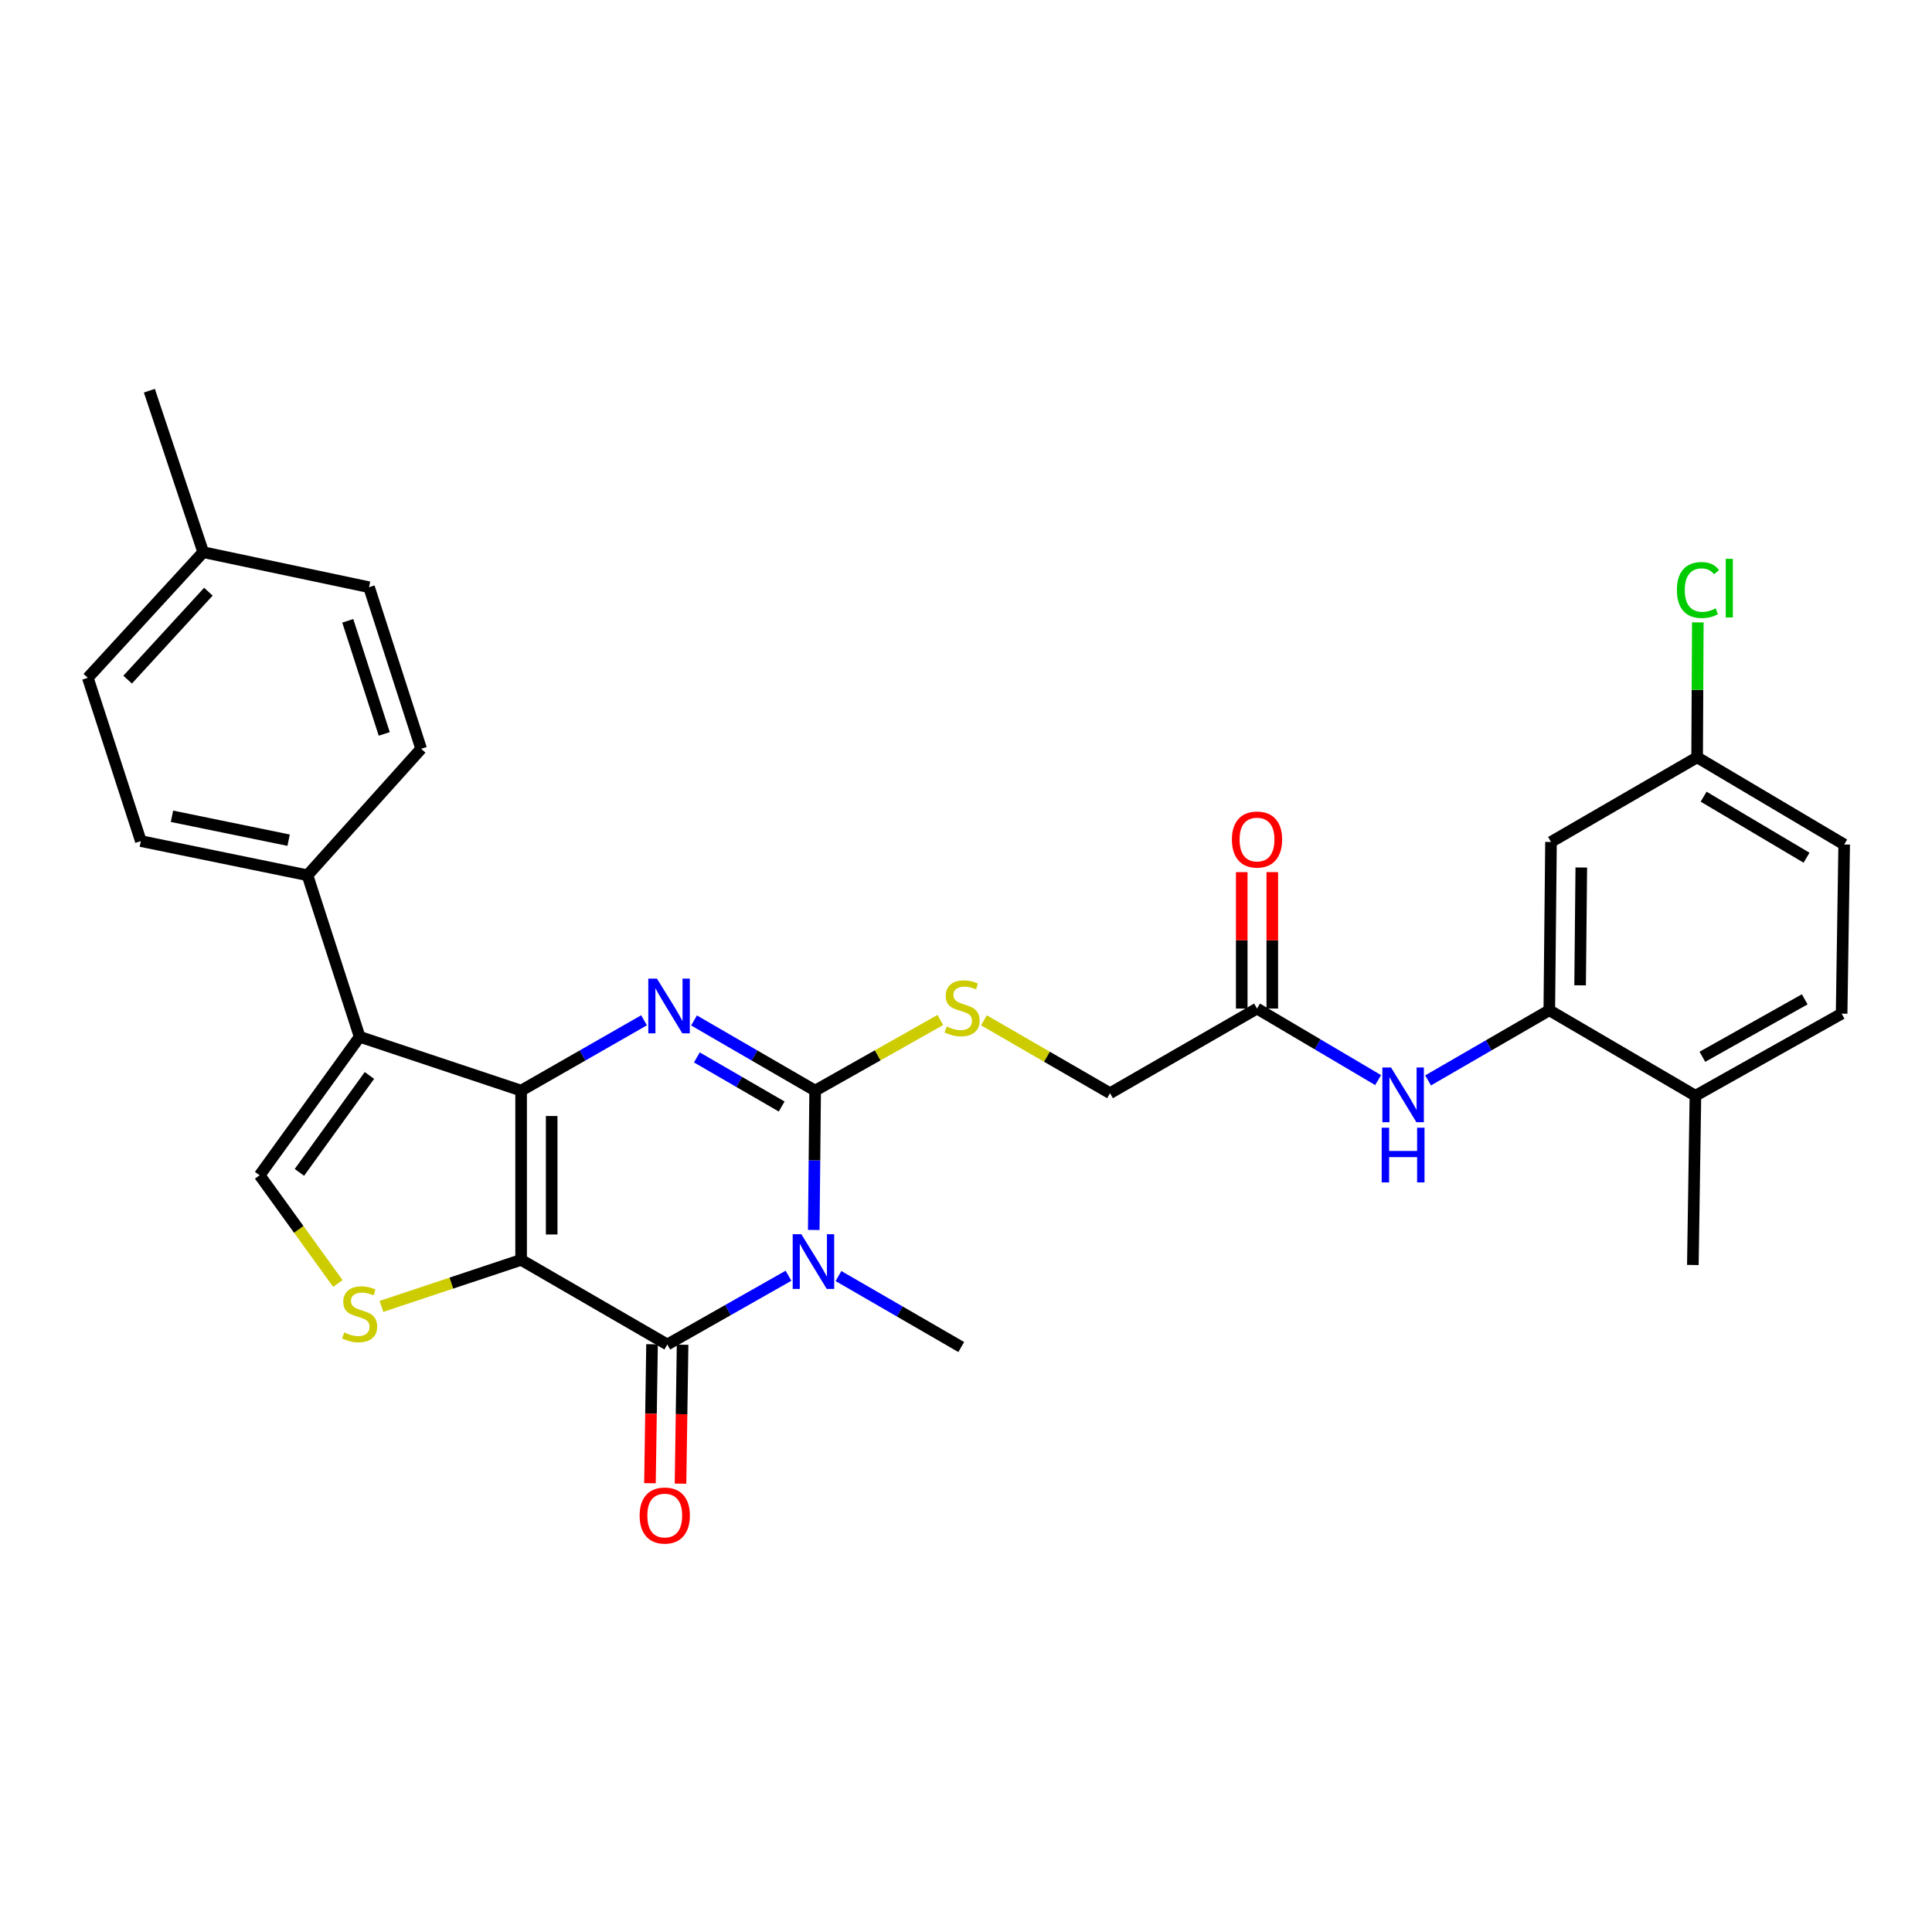 <?xml version='1.0' encoding='iso-8859-1'?>
<svg version='1.1' baseProfile='full'
              xmlns='http://www.w3.org/2000/svg'
                      xmlns:rdkit='http://www.rdkit.org/xml'
                      xmlns:xlink='http://www.w3.org/1999/xlink'
                  xml:space='preserve'
width='1000px' height='1000px' viewBox='0 0 1000 1000'>
<!-- END OF HEADER -->
<rect style='opacity:1.0;fill:#FFFFFF;stroke:none' width='1000' height='1000' x='0' y='0'> </rect>
<path class='bond-0' d='M 269.727,652.107 L 269.727,564.502' style='fill:none;fill-rule:evenodd;stroke:#000000;stroke-width:6px;stroke-linecap:butt;stroke-linejoin:miter;stroke-opacity:1' />
<path class='bond-0' d='M 285.542,638.966 L 285.542,577.643' style='fill:none;fill-rule:evenodd;stroke:#000000;stroke-width:6px;stroke-linecap:butt;stroke-linejoin:miter;stroke-opacity:1' />
<path class='bond-4' d='M 269.727,652.107 L 345.401,695.906' style='fill:none;fill-rule:evenodd;stroke:#000000;stroke-width:6px;stroke-linecap:butt;stroke-linejoin:miter;stroke-opacity:1' />
<path class='bond-6' d='M 269.727,652.107 L 233.582,664.149' style='fill:none;fill-rule:evenodd;stroke:#000000;stroke-width:6px;stroke-linecap:butt;stroke-linejoin:miter;stroke-opacity:1' />
<path class='bond-6' d='M 233.582,664.149 L 197.436,676.191' style='fill:none;fill-rule:evenodd;stroke:#CCCC00;stroke-width:6px;stroke-linecap:butt;stroke-linejoin:miter;stroke-opacity:1' />
<path class='bond-2' d='M 269.727,564.502 L 301.539,546.301' style='fill:none;fill-rule:evenodd;stroke:#000000;stroke-width:6px;stroke-linecap:butt;stroke-linejoin:miter;stroke-opacity:1' />
<path class='bond-2' d='M 301.539,546.301 L 333.352,528.101' style='fill:none;fill-rule:evenodd;stroke:#0000FF;stroke-width:6px;stroke-linecap:butt;stroke-linejoin:miter;stroke-opacity:1' />
<path class='bond-5' d='M 269.727,564.502 L 186.154,536.641' style='fill:none;fill-rule:evenodd;stroke:#000000;stroke-width:6px;stroke-linecap:butt;stroke-linejoin:miter;stroke-opacity:1' />
<path class='bond-1' d='M 408.126,660.321 L 376.763,678.113' style='fill:none;fill-rule:evenodd;stroke:#0000FF;stroke-width:6px;stroke-linecap:butt;stroke-linejoin:miter;stroke-opacity:1' />
<path class='bond-1' d='M 376.763,678.113 L 345.401,695.906' style='fill:none;fill-rule:evenodd;stroke:#000000;stroke-width:6px;stroke-linecap:butt;stroke-linejoin:miter;stroke-opacity:1' />
<path class='bond-3' d='M 421.202,636.622 L 421.56,600.562' style='fill:none;fill-rule:evenodd;stroke:#0000FF;stroke-width:6px;stroke-linecap:butt;stroke-linejoin:miter;stroke-opacity:1' />
<path class='bond-3' d='M 421.56,600.562 L 421.919,564.502' style='fill:none;fill-rule:evenodd;stroke:#000000;stroke-width:6px;stroke-linecap:butt;stroke-linejoin:miter;stroke-opacity:1' />
<path class='bond-18' d='M 433.989,660.481 L 465.764,678.852' style='fill:none;fill-rule:evenodd;stroke:#0000FF;stroke-width:6px;stroke-linecap:butt;stroke-linejoin:miter;stroke-opacity:1' />
<path class='bond-18' d='M 465.764,678.852 L 497.54,697.224' style='fill:none;fill-rule:evenodd;stroke:#000000;stroke-width:6px;stroke-linecap:butt;stroke-linejoin:miter;stroke-opacity:1' />
<path class='bond-31' d='M 359.222,528.182 L 390.57,546.342' style='fill:none;fill-rule:evenodd;stroke:#0000FF;stroke-width:6px;stroke-linecap:butt;stroke-linejoin:miter;stroke-opacity:1' />
<path class='bond-31' d='M 390.57,546.342 L 421.919,564.502' style='fill:none;fill-rule:evenodd;stroke:#000000;stroke-width:6px;stroke-linecap:butt;stroke-linejoin:miter;stroke-opacity:1' />
<path class='bond-31' d='M 360.699,547.314 L 382.643,560.026' style='fill:none;fill-rule:evenodd;stroke:#0000FF;stroke-width:6px;stroke-linecap:butt;stroke-linejoin:miter;stroke-opacity:1' />
<path class='bond-31' d='M 382.643,560.026 L 404.587,572.738' style='fill:none;fill-rule:evenodd;stroke:#000000;stroke-width:6px;stroke-linecap:butt;stroke-linejoin:miter;stroke-opacity:1' />
<path class='bond-9' d='M 421.919,564.502 L 454.317,546.22' style='fill:none;fill-rule:evenodd;stroke:#000000;stroke-width:6px;stroke-linecap:butt;stroke-linejoin:miter;stroke-opacity:1' />
<path class='bond-9' d='M 454.317,546.22 L 486.716,527.938' style='fill:none;fill-rule:evenodd;stroke:#CCCC00;stroke-width:6px;stroke-linecap:butt;stroke-linejoin:miter;stroke-opacity:1' />
<path class='bond-14' d='M 337.494,695.787 L 336.955,731.746' style='fill:none;fill-rule:evenodd;stroke:#000000;stroke-width:6px;stroke-linecap:butt;stroke-linejoin:miter;stroke-opacity:1' />
<path class='bond-14' d='M 336.955,731.746 L 336.416,767.705' style='fill:none;fill-rule:evenodd;stroke:#FF0000;stroke-width:6px;stroke-linecap:butt;stroke-linejoin:miter;stroke-opacity:1' />
<path class='bond-14' d='M 353.307,696.024 L 352.768,731.983' style='fill:none;fill-rule:evenodd;stroke:#000000;stroke-width:6px;stroke-linecap:butt;stroke-linejoin:miter;stroke-opacity:1' />
<path class='bond-14' d='M 352.768,731.983 L 352.229,767.942' style='fill:none;fill-rule:evenodd;stroke:#FF0000;stroke-width:6px;stroke-linecap:butt;stroke-linejoin:miter;stroke-opacity:1' />
<path class='bond-11' d='M 186.154,536.641 L 159.146,453.025' style='fill:none;fill-rule:evenodd;stroke:#000000;stroke-width:6px;stroke-linecap:butt;stroke-linejoin:miter;stroke-opacity:1' />
<path class='bond-30' d='M 186.154,536.641 L 134.387,608.309' style='fill:none;fill-rule:evenodd;stroke:#000000;stroke-width:6px;stroke-linecap:butt;stroke-linejoin:miter;stroke-opacity:1' />
<path class='bond-30' d='M 191.209,556.652 L 154.972,606.819' style='fill:none;fill-rule:evenodd;stroke:#000000;stroke-width:6px;stroke-linecap:butt;stroke-linejoin:miter;stroke-opacity:1' />
<path class='bond-7' d='M 174.864,664.326 L 154.626,636.318' style='fill:none;fill-rule:evenodd;stroke:#CCCC00;stroke-width:6px;stroke-linecap:butt;stroke-linejoin:miter;stroke-opacity:1' />
<path class='bond-7' d='M 154.626,636.318 L 134.387,608.309' style='fill:none;fill-rule:evenodd;stroke:#000000;stroke-width:6px;stroke-linecap:butt;stroke-linejoin:miter;stroke-opacity:1' />
<path class='bond-8' d='M 801.914,522.909 L 770.545,541.063' style='fill:none;fill-rule:evenodd;stroke:#000000;stroke-width:6px;stroke-linecap:butt;stroke-linejoin:miter;stroke-opacity:1' />
<path class='bond-8' d='M 770.545,541.063 L 739.175,559.218' style='fill:none;fill-rule:evenodd;stroke:#0000FF;stroke-width:6px;stroke-linecap:butt;stroke-linejoin:miter;stroke-opacity:1' />
<path class='bond-13' d='M 801.914,522.909 L 802.793,435.795' style='fill:none;fill-rule:evenodd;stroke:#000000;stroke-width:6px;stroke-linecap:butt;stroke-linejoin:miter;stroke-opacity:1' />
<path class='bond-13' d='M 817.86,510.001 L 818.475,449.022' style='fill:none;fill-rule:evenodd;stroke:#000000;stroke-width:6px;stroke-linecap:butt;stroke-linejoin:miter;stroke-opacity:1' />
<path class='bond-15' d='M 801.914,522.909 L 877.545,567.155' style='fill:none;fill-rule:evenodd;stroke:#000000;stroke-width:6px;stroke-linecap:butt;stroke-linejoin:miter;stroke-opacity:1' />
<path class='bond-17' d='M 509.27,528.108 L 541.91,546.972' style='fill:none;fill-rule:evenodd;stroke:#CCCC00;stroke-width:6px;stroke-linecap:butt;stroke-linejoin:miter;stroke-opacity:1' />
<path class='bond-17' d='M 541.91,546.972 L 574.549,565.837' style='fill:none;fill-rule:evenodd;stroke:#000000;stroke-width:6px;stroke-linecap:butt;stroke-linejoin:miter;stroke-opacity:1' />
<path class='bond-10' d='M 713.313,559.057 L 681.971,540.544' style='fill:none;fill-rule:evenodd;stroke:#0000FF;stroke-width:6px;stroke-linecap:butt;stroke-linejoin:miter;stroke-opacity:1' />
<path class='bond-10' d='M 681.971,540.544 L 650.628,522.03' style='fill:none;fill-rule:evenodd;stroke:#000000;stroke-width:6px;stroke-linecap:butt;stroke-linejoin:miter;stroke-opacity:1' />
<path class='bond-19' d='M 159.146,453.025 L 72.902,435.347' style='fill:none;fill-rule:evenodd;stroke:#000000;stroke-width:6px;stroke-linecap:butt;stroke-linejoin:miter;stroke-opacity:1' />
<path class='bond-19' d='M 149.385,434.88 L 89.014,422.506' style='fill:none;fill-rule:evenodd;stroke:#000000;stroke-width:6px;stroke-linecap:butt;stroke-linejoin:miter;stroke-opacity:1' />
<path class='bond-20' d='M 159.146,453.025 L 217.986,387.569' style='fill:none;fill-rule:evenodd;stroke:#000000;stroke-width:6px;stroke-linecap:butt;stroke-linejoin:miter;stroke-opacity:1' />
<path class='bond-12' d='M 650.628,522.03 L 574.549,565.837' style='fill:none;fill-rule:evenodd;stroke:#000000;stroke-width:6px;stroke-linecap:butt;stroke-linejoin:miter;stroke-opacity:1' />
<path class='bond-16' d='M 658.535,522.03 L 658.535,486.719' style='fill:none;fill-rule:evenodd;stroke:#000000;stroke-width:6px;stroke-linecap:butt;stroke-linejoin:miter;stroke-opacity:1' />
<path class='bond-16' d='M 658.535,486.719 L 658.535,451.409' style='fill:none;fill-rule:evenodd;stroke:#FF0000;stroke-width:6px;stroke-linecap:butt;stroke-linejoin:miter;stroke-opacity:1' />
<path class='bond-16' d='M 642.72,522.03 L 642.72,486.719' style='fill:none;fill-rule:evenodd;stroke:#000000;stroke-width:6px;stroke-linecap:butt;stroke-linejoin:miter;stroke-opacity:1' />
<path class='bond-16' d='M 642.72,486.719 L 642.72,451.409' style='fill:none;fill-rule:evenodd;stroke:#FF0000;stroke-width:6px;stroke-linecap:butt;stroke-linejoin:miter;stroke-opacity:1' />
<path class='bond-22' d='M 802.793,435.795 L 878.432,391.988' style='fill:none;fill-rule:evenodd;stroke:#000000;stroke-width:6px;stroke-linecap:butt;stroke-linejoin:miter;stroke-opacity:1' />
<path class='bond-21' d='M 877.545,567.155 L 953.219,524.666' style='fill:none;fill-rule:evenodd;stroke:#000000;stroke-width:6px;stroke-linecap:butt;stroke-linejoin:miter;stroke-opacity:1' />
<path class='bond-21' d='M 881.153,546.992 L 934.125,517.249' style='fill:none;fill-rule:evenodd;stroke:#000000;stroke-width:6px;stroke-linecap:butt;stroke-linejoin:miter;stroke-opacity:1' />
<path class='bond-28' d='M 877.545,567.155 L 876.218,654.752' style='fill:none;fill-rule:evenodd;stroke:#000000;stroke-width:6px;stroke-linecap:butt;stroke-linejoin:miter;stroke-opacity:1' />
<path class='bond-24' d='M 72.902,435.347 L 45.455,350.834' style='fill:none;fill-rule:evenodd;stroke:#000000;stroke-width:6px;stroke-linecap:butt;stroke-linejoin:miter;stroke-opacity:1' />
<path class='bond-25' d='M 217.986,387.569 L 191.013,303.934' style='fill:none;fill-rule:evenodd;stroke:#000000;stroke-width:6px;stroke-linecap:butt;stroke-linejoin:miter;stroke-opacity:1' />
<path class='bond-25' d='M 198.888,379.878 L 180.007,321.334' style='fill:none;fill-rule:evenodd;stroke:#000000;stroke-width:6px;stroke-linecap:butt;stroke-linejoin:miter;stroke-opacity:1' />
<path class='bond-23' d='M 953.219,524.666 L 954.545,437.113' style='fill:none;fill-rule:evenodd;stroke:#000000;stroke-width:6px;stroke-linecap:butt;stroke-linejoin:miter;stroke-opacity:1' />
<path class='bond-26' d='M 878.432,391.988 L 878.611,357.067' style='fill:none;fill-rule:evenodd;stroke:#000000;stroke-width:6px;stroke-linecap:butt;stroke-linejoin:miter;stroke-opacity:1' />
<path class='bond-26' d='M 878.611,357.067 L 878.789,322.147' style='fill:none;fill-rule:evenodd;stroke:#00CC00;stroke-width:6px;stroke-linecap:butt;stroke-linejoin:miter;stroke-opacity:1' />
<path class='bond-33' d='M 878.432,391.988 L 954.545,437.113' style='fill:none;fill-rule:evenodd;stroke:#000000;stroke-width:6px;stroke-linecap:butt;stroke-linejoin:miter;stroke-opacity:1' />
<path class='bond-33' d='M 881.784,412.36 L 935.063,443.948' style='fill:none;fill-rule:evenodd;stroke:#000000;stroke-width:6px;stroke-linecap:butt;stroke-linejoin:miter;stroke-opacity:1' />
<path class='bond-32' d='M 45.455,350.834 L 105.173,285.809' style='fill:none;fill-rule:evenodd;stroke:#000000;stroke-width:6px;stroke-linecap:butt;stroke-linejoin:miter;stroke-opacity:1' />
<path class='bond-32' d='M 66.06,351.778 L 107.863,306.26' style='fill:none;fill-rule:evenodd;stroke:#000000;stroke-width:6px;stroke-linecap:butt;stroke-linejoin:miter;stroke-opacity:1' />
<path class='bond-27' d='M 191.013,303.934 L 105.173,285.809' style='fill:none;fill-rule:evenodd;stroke:#000000;stroke-width:6px;stroke-linecap:butt;stroke-linejoin:miter;stroke-opacity:1' />
<path class='bond-29' d='M 105.173,285.809 L 77.313,202.227' style='fill:none;fill-rule:evenodd;stroke:#000000;stroke-width:6px;stroke-linecap:butt;stroke-linejoin:miter;stroke-opacity:1' />
<path  class='atom-2' d='M 414.78 638.835
L 424.06 653.835
Q 424.98 655.315, 426.46 657.995
Q 427.94 660.675, 428.02 660.835
L 428.02 638.835
L 431.78 638.835
L 431.78 667.155
L 427.9 667.155
L 417.94 650.755
Q 416.78 648.835, 415.54 646.635
Q 414.34 644.435, 413.98 643.755
L 413.98 667.155
L 410.3 667.155
L 410.3 638.835
L 414.78 638.835
' fill='#0000FF'/>
<path  class='atom-3' d='M 340.037 506.535
L 349.317 521.535
Q 350.237 523.015, 351.717 525.695
Q 353.197 528.375, 353.277 528.535
L 353.277 506.535
L 357.037 506.535
L 357.037 534.855
L 353.157 534.855
L 343.197 518.455
Q 342.037 516.535, 340.797 514.335
Q 339.597 512.135, 339.237 511.455
L 339.237 534.855
L 335.557 534.855
L 335.557 506.535
L 340.037 506.535
' fill='#0000FF'/>
<path  class='atom-7' d='M 178.154 689.67
Q 178.474 689.79, 179.794 690.35
Q 181.114 690.91, 182.554 691.27
Q 184.034 691.59, 185.474 691.59
Q 188.154 691.59, 189.714 690.31
Q 191.274 688.99, 191.274 686.71
Q 191.274 685.15, 190.474 684.19
Q 189.714 683.23, 188.514 682.71
Q 187.314 682.19, 185.314 681.59
Q 182.794 680.83, 181.274 680.11
Q 179.794 679.39, 178.714 677.87
Q 177.674 676.35, 177.674 673.79
Q 177.674 670.23, 180.074 668.03
Q 182.514 665.83, 187.314 665.83
Q 190.594 665.83, 194.314 667.39
L 193.394 670.47
Q 189.994 669.07, 187.434 669.07
Q 184.674 669.07, 183.154 670.23
Q 181.634 671.35, 181.674 673.31
Q 181.674 674.83, 182.434 675.75
Q 183.234 676.67, 184.354 677.19
Q 185.514 677.71, 187.434 678.31
Q 189.994 679.11, 191.514 679.91
Q 193.034 680.71, 194.114 682.35
Q 195.234 683.95, 195.234 686.71
Q 195.234 690.63, 192.594 692.75
Q 189.994 694.83, 185.634 694.83
Q 183.114 694.83, 181.194 694.27
Q 179.314 693.75, 177.074 692.83
L 178.154 689.67
' fill='#CCCC00'/>
<path  class='atom-10' d='M 489.979 531.302
Q 490.299 531.422, 491.619 531.982
Q 492.939 532.542, 494.379 532.902
Q 495.859 533.222, 497.299 533.222
Q 499.979 533.222, 501.539 531.942
Q 503.099 530.622, 503.099 528.342
Q 503.099 526.782, 502.299 525.822
Q 501.539 524.862, 500.339 524.342
Q 499.139 523.822, 497.139 523.222
Q 494.619 522.462, 493.099 521.742
Q 491.619 521.022, 490.539 519.502
Q 489.499 517.982, 489.499 515.422
Q 489.499 511.862, 491.899 509.662
Q 494.339 507.462, 499.139 507.462
Q 502.419 507.462, 506.139 509.022
L 505.219 512.102
Q 501.819 510.702, 499.259 510.702
Q 496.499 510.702, 494.979 511.862
Q 493.459 512.982, 493.499 514.942
Q 493.499 516.462, 494.259 517.382
Q 495.059 518.302, 496.179 518.822
Q 497.339 519.342, 499.259 519.942
Q 501.819 520.742, 503.339 521.542
Q 504.859 522.342, 505.939 523.982
Q 507.059 525.582, 507.059 528.342
Q 507.059 532.262, 504.419 534.382
Q 501.819 536.462, 497.459 536.462
Q 494.939 536.462, 493.019 535.902
Q 491.139 535.382, 488.899 534.462
L 489.979 531.302
' fill='#CCCC00'/>
<path  class='atom-11' d='M 719.989 552.538
L 729.269 567.538
Q 730.189 569.018, 731.669 571.698
Q 733.149 574.378, 733.229 574.538
L 733.229 552.538
L 736.989 552.538
L 736.989 580.858
L 733.109 580.858
L 723.149 564.458
Q 721.989 562.538, 720.749 560.338
Q 719.549 558.138, 719.189 557.458
L 719.189 580.858
L 715.509 580.858
L 715.509 552.538
L 719.989 552.538
' fill='#0000FF'/>
<path  class='atom-11' d='M 715.169 583.69
L 719.009 583.69
L 719.009 595.73
L 733.489 595.73
L 733.489 583.69
L 737.329 583.69
L 737.329 612.01
L 733.489 612.01
L 733.489 598.93
L 719.009 598.93
L 719.009 612.01
L 715.169 612.01
L 715.169 583.69
' fill='#0000FF'/>
<path  class='atom-15' d='M 331.074 784.435
Q 331.074 777.635, 334.434 773.835
Q 337.794 770.035, 344.074 770.035
Q 350.354 770.035, 353.714 773.835
Q 357.074 777.635, 357.074 784.435
Q 357.074 791.315, 353.674 795.235
Q 350.274 799.115, 344.074 799.115
Q 337.834 799.115, 334.434 795.235
Q 331.074 791.355, 331.074 784.435
M 344.074 795.915
Q 348.394 795.915, 350.714 793.035
Q 353.074 790.115, 353.074 784.435
Q 353.074 778.875, 350.714 776.075
Q 348.394 773.235, 344.074 773.235
Q 339.754 773.235, 337.394 776.035
Q 335.074 778.835, 335.074 784.435
Q 335.074 790.155, 337.394 793.035
Q 339.754 795.915, 344.074 795.915
' fill='#FF0000'/>
<path  class='atom-17' d='M 637.628 434.54
Q 637.628 427.74, 640.988 423.94
Q 644.348 420.14, 650.628 420.14
Q 656.908 420.14, 660.268 423.94
Q 663.628 427.74, 663.628 434.54
Q 663.628 441.42, 660.228 445.34
Q 656.828 449.22, 650.628 449.22
Q 644.388 449.22, 640.988 445.34
Q 637.628 441.46, 637.628 434.54
M 650.628 446.02
Q 654.948 446.02, 657.268 443.14
Q 659.628 440.22, 659.628 434.54
Q 659.628 428.98, 657.268 426.18
Q 654.948 423.34, 650.628 423.34
Q 646.308 423.34, 643.948 426.14
Q 641.628 428.94, 641.628 434.54
Q 641.628 440.26, 643.948 443.14
Q 646.308 446.02, 650.628 446.02
' fill='#FF0000'/>
<path  class='atom-27' d='M 867.96 305.398
Q 867.96 298.358, 871.24 294.678
Q 874.56 290.958, 880.84 290.958
Q 886.68 290.958, 889.8 295.078
L 887.16 297.238
Q 884.88 294.238, 880.84 294.238
Q 876.56 294.238, 874.28 297.118
Q 872.04 299.958, 872.04 305.398
Q 872.04 310.998, 874.36 313.878
Q 876.72 316.758, 881.28 316.758
Q 884.4 316.758, 888.04 314.878
L 889.16 317.878
Q 887.68 318.838, 885.44 319.398
Q 883.2 319.958, 880.72 319.958
Q 874.56 319.958, 871.24 316.198
Q 867.96 312.438, 867.96 305.398
' fill='#00CC00'/>
<path  class='atom-27' d='M 893.24 289.238
L 896.92 289.238
L 896.92 319.598
L 893.24 319.598
L 893.24 289.238
' fill='#00CC00'/>
</svg>

